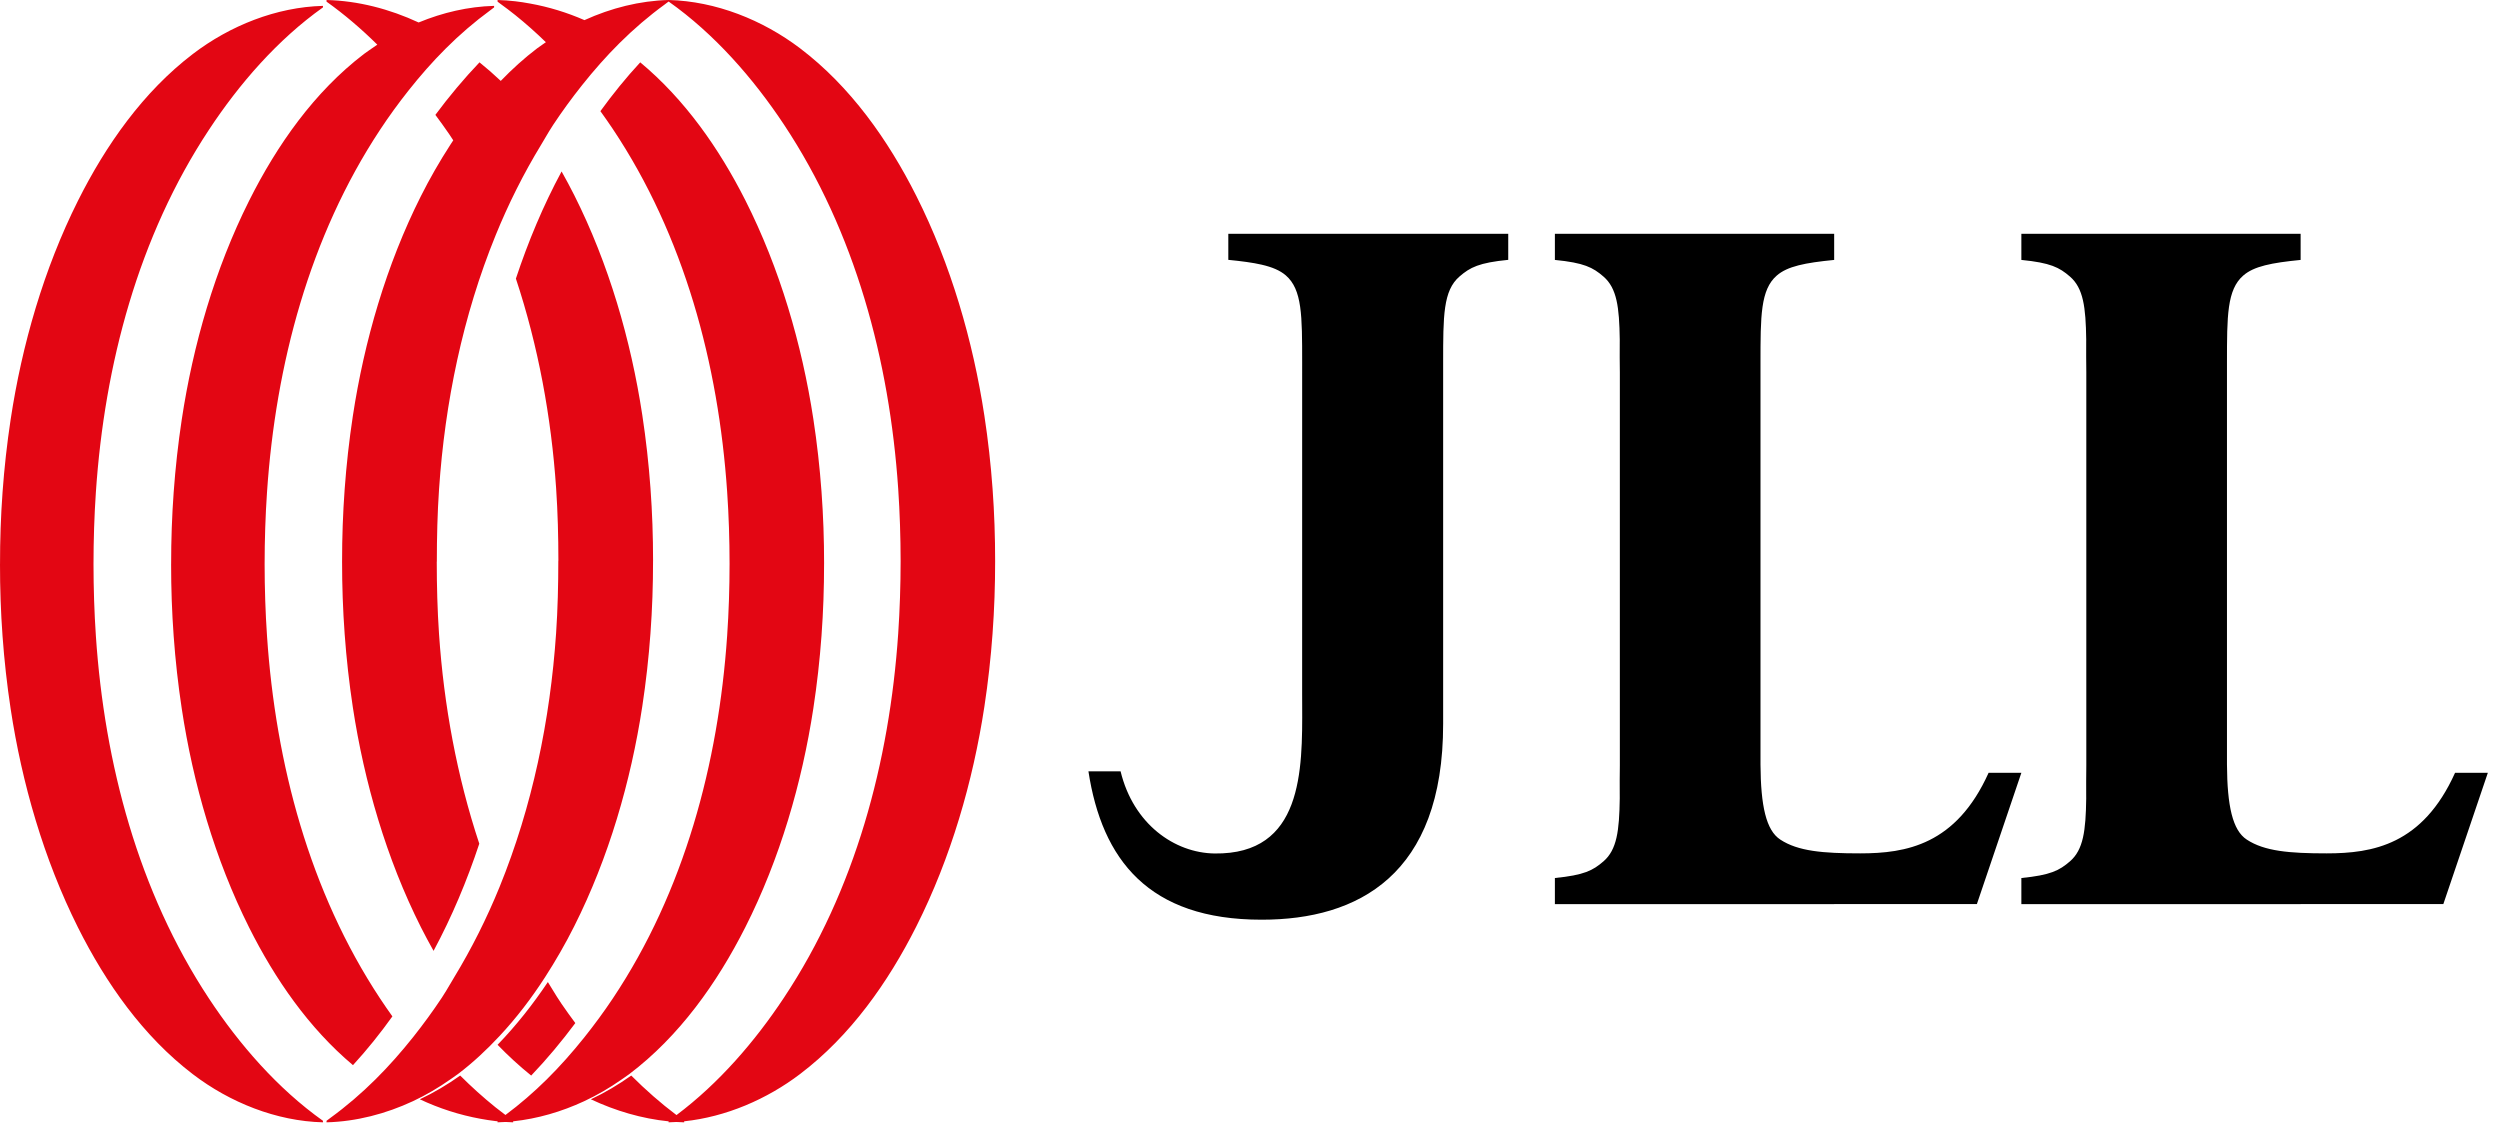 <?xml version="1.0" encoding="UTF-8"?>
<svg width="132px" height="60px" viewBox="0 0 132 60" version="1.1" xmlns="http://www.w3.org/2000/svg" xmlns:xlink="http://www.w3.org/1999/xlink">
    <title>jll-logo</title>
    <g id="Page-1" stroke="none" stroke-width="1" fill="none" fill-rule="evenodd">
        <g id="jll-logo" transform="translate(-0, 0)">
            <path d="M79.635,12.346 L64.855,12.346 L64.855,13.72 C65.565,13.79 66.143,13.866 66.616,13.975 C67.173,14.104 67.586,14.278 67.89,14.54 C68.755,15.286 68.754,16.666 68.754,19.143 L68.754,19.304 L68.753,36.618 C68.753,36.816 68.754,37.02 68.755,37.227 L68.755,37.227 C68.77,40.688 68.788,45.126 64.13,45.064 C62.014,45.036 59.842,43.512 59.167,40.726 L57.469,40.726 C58.187,45.394 60.645,48.56 66.602,48.56 L66.63,48.56 C71.69,48.56 76.206,46.209 76.198,38.217 L76.198,19.304 L76.198,19.148 C76.198,16.669 76.198,15.344 77.062,14.599 C77.626,14.112 78.093,13.872 79.635,13.72 L79.635,12.346 Z M96.844,12.346 L82.098,12.346 L82.098,13.724 C83.638,13.876 84.104,14.117 84.666,14.605 C85.372,15.217 85.499,16.219 85.523,17.923 L85.522,18.148 L85.522,18.148 C85.52,18.606 85.518,19.107 85.528,19.659 L85.528,40.423 C85.518,40.975 85.52,41.476 85.522,41.934 L85.522,41.934 L85.523,42.16 C85.499,43.864 85.372,44.865 84.666,45.477 C84.104,45.965 83.638,46.206 82.098,46.359 L82.098,47.737 L96.844,47.737 L96.844,47.736 L104.379,47.736 L106.728,40.804 L104.998,40.804 C103.285,44.613 100.637,45.058 98.222,45.058 C96.247,45.058 94.933,44.945 94.001,44.331 C93.249,43.842 92.968,42.552 92.954,40.366 L92.954,19.323 L92.954,19.166 C92.954,16.679 92.954,15.295 93.816,14.547 C94.379,14.058 95.304,13.876 96.844,13.724 L96.844,12.346 Z M106.728,12.346 L121.473,12.346 L121.473,13.724 C119.934,13.876 119.008,14.058 118.446,14.547 C117.584,15.294 117.584,16.677 117.584,19.162 L117.584,19.323 L117.584,40.366 C117.597,42.552 117.878,43.842 118.63,44.331 C119.562,44.945 120.876,45.058 122.852,45.058 C125.267,45.058 127.915,44.613 129.627,40.804 L131.358,40.804 L129.008,47.736 L121.473,47.736 L121.473,47.737 L106.728,47.737 L106.728,46.359 C108.267,46.206 108.733,45.965 109.296,45.477 C110.001,44.865 110.129,43.864 110.152,42.16 C110.152,42.098 110.152,42.035 110.151,41.971 C110.15,41.504 110.148,40.99 110.157,40.423 L110.157,19.659 C110.148,19.092 110.15,18.579 110.151,18.111 C110.152,18.048 110.152,17.985 110.152,17.923 C110.129,16.219 110.001,15.217 109.296,14.605 C108.733,14.117 108.267,13.876 106.728,13.724 L106.728,12.346 Z" id="Shape" fill="#000000"></path>
            <path d="M42.246,56.707 C44.897,54.697 46.887,51.881 48.382,48.914 C50.208,45.29 51.373,41.26 51.975,37.312 C52.366,34.74 52.546,32.163 52.543,29.63 L52.543,29.63 C52.546,27.096 52.368,24.519 51.975,21.947 C51.373,18 50.208,13.97 48.382,10.345 C46.887,7.378 44.897,4.562 42.246,2.552 C40.27,1.052 37.791,0.063 35.304,0 L35.303,0 C33.78,0.039 32.262,0.425 30.859,1.063 C29.94,0.661 28.978,0.366 27.998,0.189 C27.733,0.141 27.468,0.096 27.202,0.067 L27.201,0.067 C26.892,0.032 26.582,0.008 26.272,0 L26.272,0 L26.272,0.087 C26.295,0.104 26.318,0.122 26.341,0.14 C26.362,0.157 26.383,0.173 26.405,0.189 L26.405,0.189 C26.675,0.384 26.941,0.584 27.202,0.793 C27.763,1.243 28.303,1.724 28.822,2.229 C28.8,2.244 28.779,2.258 28.758,2.273 C28.713,2.305 28.668,2.336 28.623,2.367 L28.623,2.367 L28.622,2.367 L28.622,2.368 L28.622,2.368 L28.622,2.368 L28.622,2.368 C28.533,2.429 28.445,2.49 28.359,2.554 C27.673,3.074 27.038,3.653 26.44,4.272 C26.079,3.931 25.705,3.604 25.318,3.292 C24.479,4.171 23.702,5.105 22.988,6.065 C23.238,6.401 23.482,6.74 23.716,7.081 C23.79,7.189 23.862,7.299 23.932,7.409 C23.878,7.49 23.825,7.572 23.772,7.653 C23.207,8.528 22.688,9.432 22.224,10.355 C20.398,13.981 19.232,18.015 18.63,21.966 C18.239,24.54 18.06,27.119 18.062,29.655 L18.062,29.655 C18.06,32.191 18.239,34.77 18.63,37.345 C19.232,41.295 20.398,45.329 22.224,48.956 C22.436,49.376 22.66,49.792 22.892,50.206 C23.864,48.398 24.658,46.5 25.306,44.548 C24.123,40.98 23.436,37.232 23.181,33.485 C23.095,32.215 23.061,30.935 23.061,29.655 L23.065,29.655 C23.066,28.374 23.095,27.095 23.182,25.826 C23.492,21.25 24.438,16.671 26.168,12.426 C26.84,10.775 27.637,9.18 28.565,7.654 C28.636,7.536 28.705,7.418 28.775,7.3 L28.775,7.3 L28.775,7.3 L28.775,7.3 L28.775,7.3 L28.775,7.299 L28.775,7.299 L28.775,7.299 L28.775,7.299 L28.775,7.299 L28.775,7.299 L28.775,7.299 L28.775,7.299 L28.775,7.299 C28.918,7.057 29.06,6.814 29.216,6.58 C29.686,5.87 30.196,5.173 30.735,4.495 C31.351,3.721 32.009,2.972 32.713,2.273 C33.461,1.53 34.26,0.844 35.103,0.232 C35.134,0.209 35.163,0.186 35.193,0.163 L35.193,0.163 L35.193,0.163 L35.193,0.163 L35.193,0.163 L35.193,0.163 C35.229,0.135 35.265,0.107 35.303,0.081 L35.303,0.08 C37.722,1.789 39.767,4.129 41.39,6.573 C45.156,12.244 46.965,19.037 47.425,25.804 C47.51,27.072 47.551,28.35 47.553,29.63 C47.551,30.91 47.51,32.188 47.425,33.456 C46.964,40.223 45.156,47.015 41.388,52.685 C39.861,54.988 37.957,57.199 35.719,58.876 C34.879,58.245 34.082,57.542 33.33,56.79 C32.66,57.265 31.947,57.691 31.198,58.043 C32.497,58.654 33.891,59.065 35.303,59.207 L35.303,59.259 L35.304,59.259 C35.439,59.256 35.575,59.25 35.71,59.241 C35.848,59.249 35.985,59.256 36.122,59.259 L36.124,59.259 L36.124,59.205 C38.33,58.973 40.488,58.043 42.246,56.707 Z M32.817,56.999 C32.195,57.434 31.534,57.824 30.839,58.146 C29.653,58.697 28.381,59.07 27.093,59.206 L27.093,59.259 C26.959,59.255 26.825,59.249 26.692,59.24 C26.552,59.249 26.412,59.256 26.272,59.259 L26.272,59.259 L26.272,59.204 C26.236,59.2 26.199,59.197 26.163,59.193 C25.896,59.163 25.631,59.119 25.366,59.071 C24.266,58.871 23.186,58.523 22.167,58.043 C22.916,57.69 23.629,57.265 24.299,56.79 C24.892,57.383 25.514,57.945 26.163,58.467 C26.335,58.605 26.511,58.74 26.688,58.871 C27.452,58.303 28.178,57.675 28.862,56.999 C29.566,56.304 30.222,55.56 30.839,54.79 C31.379,54.114 31.888,53.421 32.358,52.716 C36.125,47.072 37.932,40.311 38.393,33.574 C38.48,32.311 38.52,31.04 38.521,29.765 C38.52,28.491 38.48,27.219 38.393,25.957 C37.933,19.22 36.125,12.46 32.359,6.814 C32.147,6.497 31.927,6.182 31.701,5.869 C32.346,4.978 33.048,4.11 33.805,3.292 C36.16,5.25 37.97,7.842 39.351,10.569 C41.176,14.177 42.342,18.188 42.944,22.118 C43.335,24.677 43.515,27.243 43.512,29.765 L43.511,29.765 C43.514,32.287 43.335,34.853 42.943,37.413 C42.342,41.342 41.176,45.355 39.351,48.962 C37.856,51.915 35.866,54.718 33.216,56.72 C33.129,56.785 33.039,56.847 32.949,56.908 C32.905,56.938 32.861,56.968 32.817,56.999 Z M23.786,56.986 C23.164,57.423 22.504,57.815 21.809,58.14 C20.372,58.811 18.809,59.219 17.241,59.259 L17.241,59.259 L17.241,59.178 C17.278,59.152 17.315,59.124 17.351,59.096 L17.385,59.07 C17.403,59.056 17.422,59.042 17.441,59.028 C18.284,58.415 19.083,57.729 19.831,56.986 C20.535,56.287 21.193,55.539 21.809,54.765 C22.348,54.086 22.857,53.389 23.328,52.68 C23.483,52.445 23.626,52.203 23.768,51.96 L23.768,51.96 L23.768,51.96 L23.768,51.96 L23.768,51.96 L23.768,51.96 L23.768,51.96 L23.768,51.96 L23.768,51.96 L23.769,51.96 L23.769,51.96 L23.769,51.96 L23.769,51.96 C23.838,51.841 23.908,51.723 23.979,51.605 C24.906,50.079 25.703,48.484 26.376,46.834 C28.105,42.589 29.051,38.01 29.362,33.434 C29.448,32.164 29.478,30.885 29.479,29.604 L29.483,29.604 C29.482,28.324 29.449,27.044 29.363,25.775 C29.108,22.028 28.422,18.279 27.239,14.711 C27.886,12.759 28.679,10.862 29.652,9.053 C29.884,9.467 30.109,9.883 30.32,10.304 C32.145,13.931 33.312,17.964 33.913,21.915 C34.305,24.489 34.484,27.069 34.482,29.604 L34.481,29.604 C34.484,32.14 34.305,34.72 33.913,37.294 C33.311,41.244 32.145,45.279 30.32,48.904 C29.856,49.828 29.337,50.732 28.772,51.606 C28.061,52.707 27.265,53.75 26.376,54.702 C25.699,55.428 24.975,56.106 24.185,56.705 C24.102,56.769 24.015,56.828 23.929,56.887 C23.881,56.92 23.833,56.953 23.786,56.986 Z M19.615,2.569 C19.716,2.497 19.819,2.427 19.922,2.358 C19.083,1.529 18.188,0.762 17.241,0.087 L17.241,0 L17.242,0 C18.909,0.042 20.572,0.475 22.104,1.187 C23.375,0.661 24.73,0.345 26.088,0.31 L26.089,0.31 L26.089,0.39 C26.051,0.417 26.015,0.446 25.978,0.474 L25.978,0.474 L25.978,0.474 C25.949,0.496 25.92,0.519 25.891,0.54 C25.057,1.15 24.267,1.831 23.527,2.57 C22.831,3.264 22.181,4.008 21.571,4.778 C21.037,5.452 20.533,6.145 20.069,6.85 C16.343,12.49 14.555,19.247 14.099,25.978 C14.013,27.241 13.973,28.511 13.972,29.785 C13.973,31.058 14.013,32.329 14.099,33.59 C14.554,40.322 16.342,47.079 20.068,52.72 C20.277,53.037 20.495,53.352 20.718,53.665 C20.081,54.556 19.386,55.423 18.637,56.24 C16.307,54.283 14.517,51.693 13.152,48.968 C11.346,45.363 10.193,41.354 9.598,37.427 C9.21,34.869 9.033,32.305 9.035,29.785 L9.036,29.785 C9.034,27.264 9.211,24.7 9.598,22.142 C10.193,18.215 11.346,14.206 13.152,10.601 C14.631,7.65 16.599,4.849 19.22,2.848 C19.304,2.785 19.39,2.725 19.477,2.665 L19.477,2.665 L19.477,2.665 C19.523,2.633 19.569,2.601 19.615,2.569 Z M10.186,2.848 C7.563,4.848 5.595,7.65 4.116,10.601 C2.311,14.206 1.158,18.215 0.563,22.142 C0.176,24.7 -0.002,27.264 0.001,29.785 L3.16919754e-05,29.785 C-0.003,32.304 0.175,34.869 0.562,37.427 C1.158,41.354 2.311,45.362 4.116,48.968 C5.595,51.919 7.563,54.72 10.185,56.72 C12.14,58.213 14.593,59.197 17.053,59.259 L17.053,59.259 L17.053,59.179 C14.661,57.479 12.637,55.151 11.032,52.72 C7.307,47.079 5.518,40.322 5.063,33.59 C4.978,32.329 4.938,31.058 4.937,29.785 C4.938,28.511 4.978,27.241 5.063,25.978 C5.519,19.246 7.307,12.49 11.034,6.85 C12.637,4.418 14.661,2.089 17.053,0.39 L17.053,0.31 L17.053,0.31 C14.593,0.373 12.14,1.356 10.186,2.848 Z M30.377,54.018 C29.663,54.977 28.886,55.911 28.047,56.79 C27.421,56.285 26.83,55.742 26.272,55.165 C27.257,54.146 28.138,53.029 28.927,51.852 C29.006,51.978 29.083,52.105 29.16,52.231 C29.318,52.491 29.476,52.75 29.649,53.001 C29.883,53.343 30.126,53.681 30.377,54.018 Z" id="Shape" fill="#E30613"></path>
        </g>
    </g>
</svg>